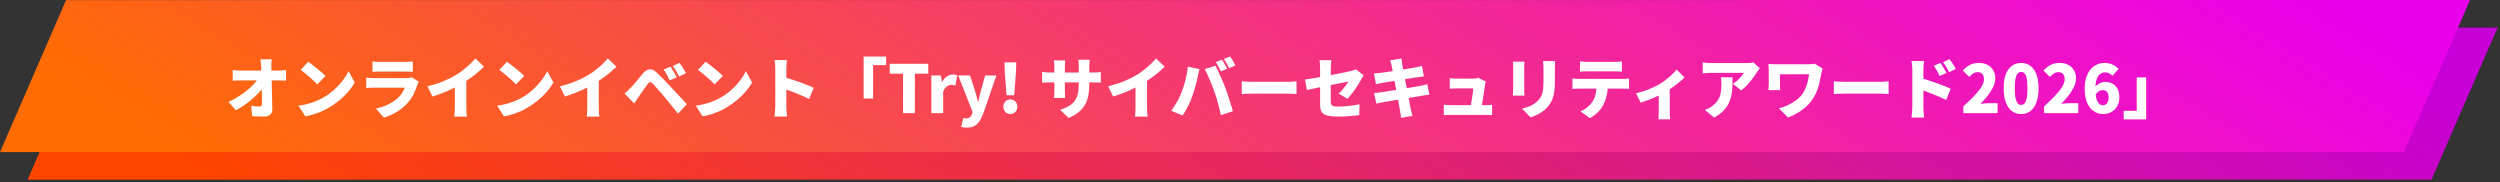 <svg width="906" height="66" viewBox="0 0 906 66" fill="none" xmlns="http://www.w3.org/2000/svg">
<rect x="0" y="0" width="906" height="66" fill="#333333" stroke="none"/>
<path d="M33.948 10.04L905.142 10L881.194 65.081L10 65.121L33.948 10.04Z" fill="url(#paint0_linear_5_573)"/>
<path d="M23.948 0.04L895.142 0L871.194 55.081L0 55.121L23.948 0.04Z" fill="url(#paint1_linear_5_573)"/>
<path d="M98.491 21.512C98.427 21.912 98.379 22.36 98.347 22.856C98.331 23.336 98.331 23.784 98.347 24.2C98.363 24.984 98.379 25.792 98.395 26.624C98.411 27.44 98.427 28.28 98.443 29.144C98.475 30.008 98.499 30.88 98.515 31.76C98.547 32.624 98.571 33.496 98.587 34.376C98.603 35.24 98.619 36.104 98.635 36.968C98.651 37.832 98.667 38.688 98.683 39.536C98.699 40.384 98.459 41.048 97.963 41.528C97.483 42.008 96.731 42.248 95.707 42.248C94.923 42.248 94.187 42.232 93.499 42.2C92.811 42.184 92.099 42.152 91.363 42.104L91.027 38.336C91.555 38.416 92.107 38.48 92.683 38.528C93.259 38.576 93.739 38.6 94.123 38.6C94.395 38.6 94.595 38.52 94.723 38.36C94.851 38.2 94.915 37.944 94.915 37.592C94.915 37.048 94.915 36.456 94.915 35.816C94.915 35.16 94.907 34.464 94.891 33.728C94.891 32.992 94.883 32.232 94.867 31.448C94.867 30.664 94.851 29.864 94.819 29.048C94.803 28.232 94.779 27.416 94.747 26.6C94.731 25.784 94.699 24.984 94.651 24.2C94.619 23.64 94.579 23.144 94.531 22.712C94.499 22.264 94.451 21.864 94.387 21.512H98.491ZM84.331 25.4C84.667 25.448 85.123 25.496 85.699 25.544C86.291 25.576 86.803 25.592 87.235 25.592C87.507 25.592 87.931 25.592 88.507 25.592C89.099 25.592 89.787 25.592 90.571 25.592C91.355 25.592 92.179 25.592 93.043 25.592C93.923 25.592 94.787 25.592 95.635 25.592C96.499 25.592 97.299 25.592 98.035 25.592C98.771 25.592 99.395 25.592 99.907 25.592C100.419 25.592 100.755 25.592 100.915 25.592C101.347 25.592 101.835 25.568 102.379 25.52C102.923 25.472 103.347 25.424 103.651 25.376V29.192C103.219 29.176 102.771 29.168 102.307 29.168C101.859 29.152 101.467 29.144 101.131 29.144C101.003 29.144 100.683 29.144 100.171 29.144C99.659 29.144 99.019 29.144 98.251 29.144C97.499 29.144 96.675 29.144 95.779 29.144C94.899 29.144 94.003 29.144 93.091 29.144C92.195 29.144 91.347 29.144 90.547 29.144C89.747 29.144 89.059 29.144 88.483 29.144C87.923 29.144 87.539 29.144 87.331 29.144C86.883 29.144 86.379 29.152 85.819 29.168C85.275 29.184 84.779 29.208 84.331 29.24V25.4ZM82.819 36.944C84.067 36.368 85.243 35.728 86.347 35.024C87.467 34.32 88.491 33.592 89.419 32.84C90.347 32.088 91.163 31.336 91.867 30.584C92.571 29.816 93.139 29.088 93.571 28.4L95.467 28.424L95.491 31.52C94.995 32.256 94.371 33.016 93.619 33.8C92.883 34.568 92.067 35.328 91.171 36.08C90.291 36.832 89.363 37.544 88.387 38.216C87.411 38.872 86.443 39.456 85.483 39.968L82.819 36.944ZM111.715 22.376C112.131 22.664 112.619 23.024 113.179 23.456C113.739 23.872 114.315 24.328 114.907 24.824C115.515 25.304 116.083 25.784 116.611 26.264C117.155 26.728 117.603 27.152 117.955 27.536L114.979 30.584C114.659 30.232 114.251 29.824 113.755 29.36C113.259 28.88 112.723 28.392 112.147 27.896C111.571 27.384 111.003 26.904 110.443 26.456C109.883 26.008 109.387 25.632 108.955 25.328L111.715 22.376ZM108.163 38.312C109.347 38.152 110.467 37.928 111.523 37.64C112.595 37.352 113.603 37.016 114.547 36.632C115.491 36.248 116.355 35.832 117.139 35.384C118.579 34.552 119.891 33.608 121.075 32.552C122.259 31.48 123.291 30.368 124.171 29.216C125.067 28.048 125.779 26.904 126.307 25.784L128.563 29.888C127.923 31.024 127.131 32.144 126.187 33.248C125.243 34.336 124.179 35.368 122.995 36.344C121.827 37.32 120.571 38.2 119.227 38.984C118.411 39.464 117.531 39.92 116.587 40.352C115.643 40.768 114.667 41.128 113.659 41.432C112.651 41.752 111.643 41.992 110.635 42.152L108.163 38.312ZM134.995 22.28C135.331 22.328 135.755 22.368 136.267 22.4C136.795 22.416 137.267 22.424 137.683 22.424C138.003 22.424 138.475 22.424 139.099 22.424C139.739 22.424 140.435 22.424 141.187 22.424C141.955 22.424 142.715 22.424 143.467 22.424C144.219 22.424 144.891 22.424 145.483 22.424C146.075 22.424 146.507 22.424 146.779 22.424C147.163 22.424 147.643 22.416 148.219 22.4C148.795 22.368 149.259 22.328 149.611 22.28V26.024C149.275 25.992 148.827 25.968 148.267 25.952C147.707 25.936 147.195 25.928 146.731 25.928C146.475 25.928 146.043 25.928 145.435 25.928C144.843 25.928 144.163 25.928 143.395 25.928C142.643 25.928 141.883 25.928 141.115 25.928C140.363 25.928 139.675 25.928 139.051 25.928C138.443 25.928 137.987 25.928 137.683 25.928C137.283 25.928 136.827 25.936 136.315 25.952C135.803 25.968 135.363 25.992 134.995 26.024V22.28ZM151.795 29.624C151.699 29.8 151.595 30 151.483 30.224C151.387 30.448 151.315 30.632 151.267 30.776C150.867 31.928 150.395 33.064 149.851 34.184C149.307 35.288 148.587 36.336 147.691 37.328C146.507 38.656 145.163 39.76 143.659 40.64C142.171 41.52 140.659 42.184 139.123 42.632L136.219 39.344C138.091 38.944 139.715 38.376 141.091 37.64C142.483 36.904 143.611 36.104 144.475 35.24C145.067 34.648 145.531 34.056 145.867 33.464C146.219 32.872 146.499 32.304 146.707 31.76C146.531 31.76 146.243 31.76 145.843 31.76C145.459 31.76 144.995 31.76 144.451 31.76C143.907 31.76 143.323 31.76 142.699 31.76C142.075 31.76 141.427 31.76 140.755 31.76C140.099 31.76 139.459 31.76 138.835 31.76C138.227 31.76 137.659 31.76 137.131 31.76C136.603 31.76 136.155 31.76 135.787 31.76C135.483 31.76 135.035 31.768 134.443 31.784C133.851 31.8 133.283 31.832 132.739 31.88V28.136C133.299 28.184 133.843 28.224 134.371 28.256C134.915 28.288 135.387 28.304 135.787 28.304C136.059 28.304 136.435 28.304 136.915 28.304C137.395 28.304 137.939 28.304 138.547 28.304C139.155 28.304 139.795 28.304 140.467 28.304C141.155 28.304 141.835 28.304 142.507 28.304C143.195 28.304 143.843 28.304 144.451 28.304C145.075 28.304 145.619 28.304 146.083 28.304C146.563 28.304 146.939 28.304 147.211 28.304C147.675 28.304 148.075 28.28 148.411 28.232C148.763 28.168 149.035 28.096 149.227 28.016L151.795 29.624ZM154.915 31.304C157.107 30.744 159.067 30.104 160.795 29.384C162.523 28.664 164.059 27.896 165.403 27.08C166.219 26.584 167.059 25.992 167.923 25.304C168.787 24.616 169.603 23.912 170.371 23.192C171.139 22.456 171.771 21.784 172.267 21.176L175.411 24.176C174.659 24.912 173.819 25.664 172.891 26.432C171.979 27.184 171.027 27.904 170.035 28.592C169.059 29.28 168.099 29.904 167.155 30.464C166.227 30.992 165.195 31.536 164.059 32.096C162.923 32.656 161.723 33.184 160.459 33.68C159.211 34.176 157.963 34.608 156.715 34.976L154.915 31.304ZM164.827 28.952L169.003 28.04V38.768C169.003 39.152 169.011 39.576 169.027 40.04C169.043 40.488 169.067 40.912 169.099 41.312C169.131 41.712 169.179 42.024 169.243 42.248H164.635C164.667 42.024 164.699 41.712 164.731 41.312C164.763 40.912 164.787 40.488 164.803 40.04C164.819 39.576 164.827 39.152 164.827 38.768V28.952ZM183.715 22.376C184.131 22.664 184.619 23.024 185.179 23.456C185.739 23.872 186.315 24.328 186.907 24.824C187.515 25.304 188.083 25.784 188.611 26.264C189.155 26.728 189.603 27.152 189.955 27.536L186.979 30.584C186.659 30.232 186.251 29.824 185.755 29.36C185.259 28.88 184.723 28.392 184.147 27.896C183.571 27.384 183.003 26.904 182.443 26.456C181.883 26.008 181.387 25.632 180.955 25.328L183.715 22.376ZM180.163 38.312C181.347 38.152 182.467 37.928 183.523 37.64C184.595 37.352 185.603 37.016 186.547 36.632C187.491 36.248 188.355 35.832 189.139 35.384C190.579 34.552 191.891 33.608 193.075 32.552C194.259 31.48 195.291 30.368 196.171 29.216C197.067 28.048 197.779 26.904 198.307 25.784L200.563 29.888C199.923 31.024 199.131 32.144 198.187 33.248C197.243 34.336 196.179 35.368 194.995 36.344C193.827 37.32 192.571 38.2 191.227 38.984C190.411 39.464 189.531 39.92 188.587 40.352C187.643 40.768 186.667 41.128 185.659 41.432C184.651 41.752 183.643 41.992 182.635 42.152L180.163 38.312ZM202.915 31.304C205.107 30.744 207.067 30.104 208.795 29.384C210.523 28.664 212.059 27.896 213.403 27.08C214.219 26.584 215.059 25.992 215.923 25.304C216.787 24.616 217.603 23.912 218.371 23.192C219.139 22.456 219.771 21.784 220.267 21.176L223.411 24.176C222.659 24.912 221.819 25.664 220.891 26.432C219.979 27.184 219.027 27.904 218.035 28.592C217.059 29.28 216.099 29.904 215.155 30.464C214.227 30.992 213.195 31.536 212.059 32.096C210.923 32.656 209.723 33.184 208.459 33.68C207.211 34.176 205.963 34.608 204.715 34.976L202.915 31.304ZM212.827 28.952L217.003 28.04V38.768C217.003 39.152 217.011 39.576 217.027 40.04C217.043 40.488 217.067 40.912 217.099 41.312C217.131 41.712 217.179 42.024 217.243 42.248H212.635C212.667 42.024 212.699 41.712 212.731 41.312C212.763 40.912 212.787 40.488 212.803 40.04C212.819 39.576 212.827 39.152 212.827 38.768V28.952ZM242.995 24.152C243.235 24.504 243.491 24.912 243.763 25.376C244.051 25.84 244.323 26.304 244.579 26.768C244.851 27.232 245.075 27.648 245.251 28.016L242.683 29.12C242.427 28.56 242.187 28.072 241.963 27.656C241.755 27.224 241.539 26.816 241.315 26.432C241.091 26.032 240.819 25.616 240.499 25.184L242.995 24.152ZM246.283 22.784C246.539 23.12 246.811 23.52 247.099 23.984C247.387 24.432 247.667 24.88 247.939 25.328C248.211 25.776 248.435 26.176 248.611 26.528L246.115 27.728C245.843 27.168 245.587 26.688 245.347 26.288C245.123 25.872 244.891 25.48 244.651 25.112C244.411 24.728 244.131 24.328 243.811 23.912L246.283 22.784ZM226.339 33.872C226.723 33.552 227.075 33.248 227.395 32.96C227.715 32.656 228.075 32.304 228.475 31.904C228.747 31.632 229.051 31.304 229.387 30.92C229.723 30.536 230.091 30.112 230.491 29.648C230.891 29.168 231.299 28.672 231.715 28.16C232.147 27.632 232.579 27.112 233.011 26.6C233.763 25.704 234.547 25.216 235.363 25.136C236.195 25.04 237.107 25.464 238.099 26.408C238.675 26.936 239.243 27.488 239.803 28.064C240.363 28.624 240.907 29.184 241.435 29.744C241.979 30.304 242.491 30.848 242.971 31.376C243.515 31.952 244.131 32.608 244.819 33.344C245.507 34.08 246.211 34.832 246.931 35.6C247.651 36.368 248.315 37.08 248.923 37.736L245.707 41.192C245.195 40.536 244.643 39.848 244.051 39.128C243.475 38.392 242.907 37.68 242.347 36.992C241.787 36.288 241.283 35.672 240.835 35.144C240.483 34.712 240.099 34.264 239.683 33.8C239.267 33.32 238.859 32.856 238.459 32.408C238.059 31.944 237.691 31.536 237.355 31.184C237.019 30.816 236.755 30.528 236.563 30.32C236.211 29.968 235.891 29.8 235.603 29.816C235.331 29.832 235.043 30.04 234.739 30.44C234.531 30.712 234.283 31.048 233.995 31.448C233.723 31.832 233.435 32.24 233.131 32.672C232.827 33.104 232.531 33.528 232.243 33.944C231.955 34.36 231.699 34.728 231.475 35.048C231.187 35.464 230.899 35.888 230.611 36.32C230.323 36.752 230.067 37.144 229.843 37.496L226.339 33.872ZM255.715 22.376C256.131 22.664 256.619 23.024 257.179 23.456C257.739 23.872 258.315 24.328 258.907 24.824C259.515 25.304 260.083 25.784 260.611 26.264C261.155 26.728 261.603 27.152 261.955 27.536L258.979 30.584C258.659 30.232 258.251 29.824 257.755 29.36C257.259 28.88 256.723 28.392 256.147 27.896C255.571 27.384 255.003 26.904 254.443 26.456C253.883 26.008 253.387 25.632 252.955 25.328L255.715 22.376ZM252.163 38.312C253.347 38.152 254.467 37.928 255.523 37.64C256.595 37.352 257.603 37.016 258.547 36.632C259.491 36.248 260.355 35.832 261.139 35.384C262.579 34.552 263.891 33.608 265.075 32.552C266.259 31.48 267.291 30.368 268.171 29.216C269.067 28.048 269.779 26.904 270.307 25.784L272.563 29.888C271.923 31.024 271.131 32.144 270.187 33.248C269.243 34.336 268.179 35.368 266.995 36.344C265.827 37.32 264.571 38.2 263.227 38.984C262.411 39.464 261.531 39.92 260.587 40.352C259.643 40.768 258.667 41.128 257.659 41.432C256.651 41.752 255.643 41.992 254.635 42.152L252.163 38.312ZM280.963 38.6C280.963 38.248 280.963 37.72 280.963 37.016C280.963 36.296 280.963 35.48 280.963 34.568C280.963 33.656 280.963 32.712 280.963 31.736C280.963 30.744 280.963 29.792 280.963 28.88C280.963 27.968 280.963 27.16 280.963 26.456C280.963 25.752 280.963 25.232 280.963 24.896C280.963 24.416 280.939 23.888 280.891 23.312C280.843 22.736 280.771 22.224 280.675 21.776H285.211C285.163 22.224 285.107 22.712 285.043 23.24C284.995 23.768 284.971 24.32 284.971 24.896C284.971 25.232 284.971 25.752 284.971 26.456C284.971 27.16 284.971 27.968 284.971 28.88C284.971 29.792 284.971 30.736 284.971 31.712C284.971 32.688 284.971 33.64 284.971 34.568C284.971 35.48 284.971 36.296 284.971 37.016C284.971 37.72 284.971 38.248 284.971 38.6C284.971 38.808 284.979 39.136 284.995 39.584C285.027 40.016 285.067 40.472 285.115 40.952C285.163 41.432 285.203 41.856 285.235 42.224H280.675C280.755 41.712 280.819 41.104 280.867 40.4C280.931 39.696 280.963 39.096 280.963 38.6ZM284.107 27.944C284.907 28.152 285.811 28.424 286.819 28.76C287.827 29.08 288.843 29.424 289.867 29.792C290.891 30.16 291.843 30.52 292.723 30.872C293.619 31.224 294.339 31.536 294.883 31.808L293.227 35.864C292.555 35.512 291.819 35.168 291.019 34.832C290.235 34.48 289.435 34.144 288.619 33.824C287.819 33.488 287.027 33.184 286.243 32.912C285.475 32.624 284.763 32.368 284.107 32.144V27.944ZM312.979 20.48H321.139V23.6H316.411V35.72H312.979V20.48ZM327.259 41V26.696H322.435V23.12H336.403V26.696H331.555V41H327.259ZM337.53 41V27.344H341.01L341.322 29.72H341.394C341.906 28.808 342.506 28.128 343.194 27.68C343.898 27.232 344.594 27.008 345.282 27.008C345.698 27.008 346.026 27.04 346.266 27.104C346.522 27.152 346.746 27.216 346.938 27.296L346.242 30.968C345.986 30.904 345.746 30.856 345.522 30.824C345.298 30.776 345.034 30.752 344.73 30.752C344.234 30.752 343.706 30.936 343.146 31.304C342.602 31.672 342.154 32.304 341.802 33.2V41H337.53ZM350.343 46.256C349.895 46.256 349.519 46.232 349.215 46.184C348.911 46.136 348.615 46.072 348.327 45.992L349.095 42.752C349.223 42.768 349.367 42.8 349.527 42.848C349.687 42.896 349.847 42.92 350.007 42.92C350.663 42.92 351.167 42.768 351.519 42.464C351.871 42.16 352.127 41.768 352.287 41.288L352.479 40.592L347.247 27.344H351.543L353.367 33.008C353.575 33.632 353.759 34.264 353.919 34.904C354.079 35.544 354.247 36.2 354.423 36.872H354.543C354.671 36.216 354.807 35.568 354.951 34.928C355.111 34.288 355.271 33.648 355.431 33.008L357.015 27.344H361.095L356.391 41.024C355.959 42.192 355.479 43.16 354.951 43.928C354.423 44.712 353.791 45.296 353.055 45.68C352.335 46.064 351.431 46.256 350.343 46.256ZM364.78 34.52L364.156 26.408L364.012 22.592H368.308L368.164 26.408L367.54 34.52H364.78ZM366.148 41.336C365.412 41.336 364.804 41.08 364.324 40.568C363.86 40.04 363.628 39.408 363.628 38.672C363.628 37.92 363.86 37.296 364.324 36.8C364.804 36.288 365.412 36.032 366.148 36.032C366.9 36.032 367.508 36.288 367.972 36.8C368.452 37.296 368.692 37.92 368.692 38.672C368.692 39.408 368.452 40.04 367.972 40.568C367.508 41.08 366.9 41.336 366.148 41.336ZM394.755 30.632C394.755 32.056 394.643 33.368 394.419 34.568C394.195 35.752 393.811 36.848 393.267 37.856C392.723 38.848 391.963 39.752 390.987 40.568C390.027 41.368 388.803 42.096 387.315 42.752L384.195 39.824C385.395 39.424 386.419 38.984 387.267 38.504C388.131 38.008 388.827 37.416 389.355 36.728C389.899 36.024 390.299 35.192 390.555 34.232C390.811 33.256 390.939 32.088 390.939 30.728V24.032C390.939 23.536 390.923 23.096 390.891 22.712C390.875 22.312 390.843 21.96 390.795 21.656H394.923C394.891 21.96 394.851 22.312 394.803 22.712C394.771 23.096 394.755 23.536 394.755 24.032V30.632ZM386.067 21.896C386.035 22.184 385.995 22.536 385.947 22.952C385.915 23.352 385.899 23.808 385.899 24.32V32.768C385.899 33.152 385.907 33.52 385.923 33.872C385.939 34.208 385.955 34.512 385.971 34.784C385.987 35.04 386.003 35.272 386.019 35.48H381.963C381.995 35.272 382.019 35.04 382.035 34.784C382.051 34.512 382.067 34.208 382.083 33.872C382.099 33.52 382.107 33.152 382.107 32.768V24.296C382.107 23.896 382.091 23.504 382.059 23.12C382.027 22.72 381.987 22.312 381.939 21.896H386.067ZM377.667 26.024C377.859 26.056 378.083 26.096 378.339 26.144C378.595 26.176 378.891 26.208 379.227 26.24C379.563 26.272 379.947 26.288 380.379 26.288H396.027C396.731 26.288 397.283 26.272 397.683 26.24C398.099 26.208 398.515 26.16 398.931 26.096V29.936C398.595 29.904 398.203 29.888 397.755 29.888C397.307 29.872 396.739 29.864 396.051 29.864H380.379C379.947 29.864 379.571 29.872 379.251 29.888C378.931 29.888 378.643 29.896 378.387 29.912C378.147 29.928 377.907 29.944 377.667 29.96V26.024ZM401.595 31.304C403.787 30.744 405.747 30.104 407.475 29.384C409.203 28.664 410.739 27.896 412.083 27.08C412.899 26.584 413.739 25.992 414.603 25.304C415.467 24.616 416.283 23.912 417.051 23.192C417.819 22.456 418.451 21.784 418.947 21.176L422.091 24.176C421.339 24.912 420.499 25.664 419.571 26.432C418.659 27.184 417.707 27.904 416.715 28.592C415.739 29.28 414.779 29.904 413.835 30.464C412.907 30.992 411.875 31.536 410.739 32.096C409.603 32.656 408.403 33.184 407.139 33.68C405.891 34.176 404.643 34.608 403.395 34.976L401.595 31.304ZM411.507 28.952L415.683 28.04V38.768C415.683 39.152 415.691 39.576 415.707 40.04C415.723 40.488 415.747 40.912 415.779 41.312C415.811 41.712 415.859 42.024 415.923 42.248H411.315C411.347 42.024 411.379 41.712 411.411 41.312C411.443 40.912 411.467 40.488 411.483 40.04C411.499 39.576 411.507 39.152 411.507 38.768V28.952ZM442.862 21.608C443.07 21.896 443.286 22.248 443.51 22.664C443.75 23.064 443.974 23.464 444.182 23.864C444.406 24.264 444.59 24.608 444.734 24.896L442.454 25.856C442.198 25.36 441.902 24.8 441.566 24.176C441.246 23.536 440.926 22.984 440.606 22.52L442.862 21.608ZM445.814 20.456C446.022 20.76 446.246 21.12 446.486 21.536C446.726 21.936 446.958 22.336 447.182 22.736C447.406 23.12 447.582 23.448 447.71 23.72L445.454 24.68C445.214 24.184 444.918 23.624 444.566 23C444.214 22.36 443.878 21.816 443.558 21.368L445.814 20.456ZM428.222 33.392C428.494 32.688 428.75 31.968 428.99 31.232C429.23 30.48 429.446 29.712 429.638 28.928C429.83 28.144 429.998 27.352 430.142 26.552C430.286 25.752 430.39 24.952 430.454 24.152L434.702 25.04C434.638 25.296 434.558 25.608 434.462 25.976C434.366 26.328 434.278 26.672 434.198 27.008C434.134 27.344 434.086 27.608 434.054 27.8C433.974 28.248 433.862 28.768 433.718 29.36C433.574 29.952 433.406 30.568 433.214 31.208C433.038 31.848 432.854 32.488 432.662 33.128C432.47 33.752 432.278 34.328 432.086 34.856C431.814 35.656 431.478 36.488 431.078 37.352C430.678 38.216 430.254 39.04 429.806 39.824C429.374 40.608 428.958 41.288 428.558 41.864L424.454 40.136C425.206 39.16 425.918 38.064 426.59 36.848C427.262 35.632 427.806 34.48 428.222 33.392ZM440.078 33.128C439.854 32.488 439.59 31.8 439.286 31.064C438.998 30.328 438.694 29.592 438.374 28.856C438.054 28.104 437.742 27.4 437.438 26.744C437.134 26.088 436.854 25.528 436.598 25.064L440.486 23.816C440.742 24.296 441.03 24.88 441.35 25.568C441.686 26.24 442.014 26.96 442.334 27.728C442.67 28.48 442.99 29.216 443.294 29.936C443.598 30.656 443.854 31.288 444.062 31.832C444.254 32.344 444.47 32.96 444.71 33.68C444.966 34.384 445.222 35.128 445.478 35.912C445.734 36.696 445.974 37.472 446.198 38.24C446.438 38.992 446.638 39.68 446.798 40.304L442.454 41.72C442.23 40.696 441.99 39.696 441.734 38.72C441.494 37.728 441.238 36.768 440.966 35.84C440.694 34.896 440.398 33.992 440.078 33.128ZM450.014 29.48C450.334 29.496 450.742 29.52 451.238 29.552C451.75 29.584 452.27 29.608 452.798 29.624C453.326 29.64 453.782 29.648 454.166 29.648C454.662 29.648 455.214 29.648 455.822 29.648C456.446 29.648 457.102 29.648 457.79 29.648C458.478 29.648 459.174 29.648 459.878 29.648C460.598 29.648 461.302 29.648 461.99 29.648C462.678 29.648 463.334 29.648 463.958 29.648C464.582 29.648 465.142 29.648 465.638 29.648C466.15 29.648 466.574 29.648 466.91 29.648C467.454 29.648 467.99 29.624 468.518 29.576C469.062 29.528 469.51 29.496 469.862 29.48V34.064C469.558 34.048 469.11 34.024 468.518 33.992C467.942 33.944 467.406 33.92 466.91 33.92C466.574 33.92 466.15 33.92 465.638 33.92C465.126 33.92 464.558 33.92 463.934 33.92C463.31 33.92 462.654 33.92 461.966 33.92C461.278 33.92 460.574 33.92 459.854 33.92C459.15 33.92 458.454 33.92 457.766 33.92C457.078 33.92 456.422 33.92 455.798 33.92C455.19 33.92 454.646 33.92 454.166 33.92C453.478 33.92 452.734 33.936 451.934 33.968C451.15 34 450.51 34.032 450.014 34.064V29.48ZM478.406 37.736C478.406 37.432 478.406 36.976 478.406 36.368C478.406 35.76 478.406 35.064 478.406 34.28C478.406 33.496 478.406 32.672 478.406 31.808C478.406 30.928 478.406 30.064 478.406 29.216C478.406 28.352 478.406 27.544 478.406 26.792C478.406 26.04 478.406 25.408 478.406 24.896C478.406 24.608 478.398 24.272 478.382 23.888C478.366 23.504 478.342 23.128 478.31 22.76C478.278 22.376 478.238 22.064 478.19 21.824H482.51C482.446 22.192 482.39 22.688 482.342 23.312C482.294 23.92 482.27 24.448 482.27 24.896C482.27 25.408 482.27 25.992 482.27 26.648C482.27 27.288 482.27 27.976 482.27 28.712C482.27 29.432 482.27 30.168 482.27 30.92C482.27 31.656 482.27 32.376 482.27 33.08C482.27 33.784 482.27 34.448 482.27 35.072C482.27 35.68 482.27 36.224 482.27 36.704C482.27 37.168 482.326 37.544 482.438 37.832C482.566 38.12 482.83 38.328 483.23 38.456C483.63 38.568 484.246 38.624 485.078 38.624C485.878 38.624 486.71 38.592 487.574 38.528C488.454 38.448 489.334 38.344 490.214 38.216C491.094 38.088 491.926 37.944 492.71 37.784L492.59 41.72C491.966 41.8 491.222 41.88 490.358 41.96C489.51 42.056 488.63 42.128 487.718 42.176C486.822 42.224 485.982 42.248 485.198 42.248C483.694 42.248 482.486 42.16 481.574 41.984C480.678 41.808 479.998 41.536 479.534 41.168C479.086 40.8 478.782 40.336 478.622 39.776C478.478 39.2 478.406 38.52 478.406 37.736ZM494.174 27.296C494.062 27.488 493.918 27.728 493.742 28.016C493.566 28.288 493.414 28.544 493.286 28.784C493.03 29.28 492.702 29.856 492.302 30.512C491.902 31.152 491.47 31.808 491.006 32.48C490.542 33.136 490.07 33.76 489.59 34.352C489.126 34.928 488.694 35.408 488.294 35.792L485.102 33.92C485.598 33.488 486.078 33.008 486.542 32.48C487.006 31.936 487.422 31.408 487.79 30.896C488.174 30.368 488.47 29.912 488.678 29.528C488.406 29.576 487.99 29.664 487.43 29.792C486.87 29.904 486.206 30.04 485.438 30.2C484.67 30.344 483.838 30.504 482.942 30.68C482.062 30.856 481.166 31.04 480.254 31.232C479.358 31.408 478.486 31.584 477.638 31.76C476.806 31.92 476.038 32.08 475.334 32.24C474.646 32.384 474.078 32.504 473.63 32.6L472.934 28.808C473.414 28.744 474.022 28.656 474.758 28.544C475.51 28.432 476.334 28.296 477.23 28.136C478.142 27.976 479.086 27.808 480.062 27.632C481.054 27.44 482.03 27.256 482.99 27.08C483.95 26.888 484.854 26.712 485.702 26.552C486.55 26.376 487.294 26.224 487.934 26.096C488.59 25.952 489.086 25.84 489.422 25.76C489.806 25.664 490.158 25.568 490.478 25.472C490.814 25.376 491.11 25.256 491.366 25.112L494.174 27.296ZM504.326 23.768C504.246 23.4 504.158 23.064 504.062 22.76C503.982 22.456 503.894 22.152 503.798 21.848L507.902 21.2C507.934 21.44 507.966 21.752 507.998 22.136C508.046 22.52 508.102 22.864 508.166 23.168C508.214 23.44 508.286 23.888 508.382 24.512C508.494 25.12 508.63 25.856 508.79 26.72C508.95 27.568 509.126 28.488 509.318 29.48C509.51 30.456 509.702 31.448 509.894 32.456C510.086 33.464 510.27 34.432 510.446 35.36C510.622 36.272 510.782 37.096 510.926 37.832C511.07 38.552 511.182 39.12 511.262 39.536C511.342 39.888 511.438 40.28 511.55 40.712C511.662 41.144 511.774 41.568 511.886 41.984L507.71 42.704C507.646 42.24 507.598 41.792 507.566 41.36C507.534 40.928 507.478 40.536 507.398 40.184C507.334 39.816 507.238 39.288 507.11 38.6C506.998 37.912 506.854 37.12 506.678 36.224C506.518 35.328 506.342 34.384 506.15 33.392C505.958 32.4 505.766 31.408 505.574 30.416C505.398 29.408 505.222 28.464 505.046 27.584C504.886 26.704 504.742 25.936 504.614 25.28C504.486 24.608 504.39 24.104 504.326 23.768ZM497.894 26.6C498.31 26.568 498.71 26.544 499.094 26.528C499.494 26.496 499.878 26.456 500.246 26.408C500.582 26.36 501.07 26.296 501.71 26.216C502.35 26.12 503.078 26.016 503.894 25.904C504.726 25.776 505.582 25.648 506.462 25.52C507.358 25.376 508.222 25.24 509.054 25.112C509.886 24.968 510.622 24.84 511.262 24.728C511.918 24.616 512.422 24.528 512.774 24.464C513.174 24.384 513.614 24.296 514.094 24.2C514.574 24.088 514.982 23.984 515.318 23.888L516.014 27.68C515.71 27.696 515.31 27.744 514.814 27.824C514.334 27.888 513.902 27.944 513.518 27.992C513.086 28.056 512.518 28.144 511.814 28.256C511.11 28.368 510.334 28.496 509.486 28.64C508.638 28.768 507.774 28.904 506.894 29.048C506.014 29.192 505.174 29.328 504.374 29.456C503.59 29.584 502.902 29.696 502.31 29.792C501.718 29.888 501.286 29.96 501.014 30.008C500.614 30.088 500.23 30.168 499.862 30.248C499.51 30.328 499.11 30.432 498.662 30.56L497.894 26.6ZM497.966 33.704C498.302 33.688 498.734 33.656 499.262 33.608C499.79 33.544 500.254 33.48 500.654 33.416C501.086 33.352 501.662 33.264 502.382 33.152C503.102 33.04 503.91 32.912 504.806 32.768C505.702 32.624 506.622 32.48 507.566 32.336C508.526 32.176 509.454 32.024 510.35 31.88C511.246 31.72 512.062 31.576 512.798 31.448C513.55 31.32 514.15 31.216 514.598 31.136C515.062 31.04 515.526 30.936 515.99 30.824C516.47 30.712 516.886 30.608 517.238 30.512L518.006 34.328C517.654 34.344 517.222 34.392 516.71 34.472C516.214 34.552 515.734 34.632 515.27 34.712C514.774 34.792 514.142 34.896 513.374 35.024C512.622 35.136 511.79 35.272 510.878 35.432C509.966 35.576 509.03 35.728 508.07 35.888C507.126 36.032 506.214 36.184 505.334 36.344C504.454 36.488 503.662 36.624 502.958 36.752C502.27 36.864 501.726 36.96 501.326 37.04C500.782 37.136 500.286 37.224 499.838 37.304C499.406 37.384 499.054 37.464 498.782 37.544L497.966 33.704ZM538.454 29.552C538.39 29.728 538.334 29.928 538.286 30.152C538.254 30.376 538.222 30.56 538.19 30.704C538.142 31.024 538.07 31.472 537.974 32.048C537.894 32.608 537.798 33.24 537.686 33.944C537.59 34.632 537.486 35.328 537.374 36.032C537.262 36.72 537.158 37.36 537.062 37.952C536.982 38.528 536.91 38.992 536.846 39.344H532.838C532.902 38.992 532.974 38.568 533.054 38.072C533.134 37.576 533.222 37.048 533.318 36.488C533.414 35.928 533.502 35.368 533.582 34.808C533.662 34.248 533.734 33.728 533.798 33.248C533.862 32.752 533.902 32.344 533.918 32.024C533.726 32.024 533.43 32.024 533.03 32.024C532.63 32.024 532.174 32.024 531.662 32.024C531.15 32.024 530.646 32.024 530.15 32.024C529.654 32.024 529.214 32.024 528.83 32.024C528.462 32.024 528.206 32.024 528.062 32.024C527.662 32.024 527.206 32.04 526.694 32.072C526.198 32.088 525.766 32.112 525.398 32.144V28.328C525.622 28.36 525.894 28.392 526.214 28.424C526.55 28.44 526.886 28.456 527.222 28.472C527.558 28.488 527.83 28.496 528.038 28.496C528.31 28.496 528.638 28.496 529.022 28.496C529.422 28.496 529.838 28.496 530.27 28.496C530.702 28.496 531.126 28.496 531.542 28.496C531.974 28.496 532.366 28.496 532.718 28.496C533.07 28.496 533.35 28.496 533.558 28.496C533.75 28.496 533.982 28.488 534.254 28.472C534.542 28.44 534.822 28.4 535.094 28.352C535.366 28.304 535.558 28.248 535.67 28.184L538.454 29.552ZM523.238 37.952C523.574 37.984 523.974 38.016 524.438 38.048C524.902 38.08 525.358 38.096 525.806 38.096C526.062 38.096 526.51 38.096 527.15 38.096C527.806 38.096 528.566 38.096 529.43 38.096C530.294 38.096 531.19 38.096 532.118 38.096C533.046 38.096 533.934 38.096 534.782 38.096C535.63 38.096 536.35 38.096 536.942 38.096C537.55 38.096 537.942 38.096 538.118 38.096C538.438 38.096 538.862 38.088 539.39 38.072C539.934 38.04 540.382 38.008 540.734 37.976V41.72C540.558 41.704 540.31 41.688 539.99 41.672C539.67 41.672 539.342 41.664 539.006 41.648C538.686 41.648 538.406 41.648 538.166 41.648C537.974 41.648 537.566 41.648 536.942 41.648C536.318 41.648 535.574 41.648 534.71 41.648C533.862 41.648 532.966 41.648 532.022 41.648C531.078 41.648 530.166 41.648 529.286 41.648C528.422 41.648 527.678 41.648 527.054 41.648C526.43 41.648 526.014 41.648 525.806 41.648C525.358 41.648 524.942 41.648 524.558 41.648C524.19 41.664 523.75 41.688 523.238 41.72V37.952ZM563.582 22.136C563.566 22.488 563.542 22.88 563.51 23.312C563.494 23.728 563.486 24.2 563.486 24.728C563.486 25.192 563.486 25.752 563.486 26.408C563.486 27.048 563.486 27.688 563.486 28.328C563.486 28.968 563.486 29.512 563.486 29.96C563.486 31.16 563.414 32.224 563.27 33.152C563.142 34.08 562.95 34.904 562.694 35.624C562.438 36.344 562.126 36.984 561.758 37.544C561.406 38.104 560.998 38.624 560.534 39.104C560.006 39.664 559.39 40.176 558.686 40.64C557.998 41.088 557.302 41.472 556.598 41.792C555.894 42.112 555.246 42.368 554.654 42.56L551.606 39.344C552.854 39.072 553.95 38.704 554.894 38.24C555.854 37.76 556.694 37.152 557.414 36.416C557.814 35.984 558.142 35.552 558.398 35.12C558.654 34.672 558.846 34.192 558.974 33.68C559.118 33.152 559.214 32.568 559.262 31.928C559.326 31.272 559.358 30.528 559.358 29.696C559.358 29.232 559.358 28.688 559.358 28.064C559.358 27.44 559.358 26.824 559.358 26.216C559.358 25.608 559.358 25.112 559.358 24.728C559.358 24.2 559.342 23.728 559.31 23.312C559.278 22.88 559.238 22.488 559.19 22.136H563.582ZM552.47 22.352C552.454 22.656 552.43 22.944 552.398 23.216C552.382 23.472 552.374 23.816 552.374 24.248C552.374 24.456 552.374 24.768 552.374 25.184C552.374 25.584 552.374 26.048 552.374 26.576C552.374 27.104 552.374 27.656 552.374 28.232C552.374 28.792 552.374 29.344 552.374 29.888C552.374 30.432 552.374 30.928 552.374 31.376C552.374 31.808 552.374 32.152 552.374 32.408C552.374 32.712 552.382 33.08 552.398 33.512C552.43 33.944 552.454 34.32 552.47 34.64H548.246C548.262 34.4 548.286 34.056 548.318 33.608C548.35 33.16 548.366 32.752 548.366 32.384C548.366 32.128 548.366 31.784 548.366 31.352C548.366 30.904 548.366 30.408 548.366 29.864C548.366 29.32 548.366 28.768 548.366 28.208C548.366 27.632 548.366 27.088 548.366 26.576C548.366 26.048 548.366 25.584 548.366 25.184C548.366 24.768 548.366 24.456 548.366 24.248C548.366 24.024 548.358 23.728 548.342 23.36C548.326 22.992 548.302 22.656 548.27 22.352H552.47ZM572.606 22.232C573.022 22.296 573.486 22.344 573.998 22.376C574.526 22.408 574.99 22.424 575.39 22.424C575.71 22.424 576.19 22.424 576.83 22.424C577.486 22.424 578.214 22.424 579.014 22.424C579.83 22.424 580.638 22.424 581.438 22.424C582.254 22.424 582.974 22.424 583.598 22.424C584.238 22.424 584.702 22.424 584.99 22.424C585.438 22.424 585.902 22.408 586.382 22.376C586.862 22.344 587.326 22.296 587.774 22.232V25.952C587.326 25.92 586.862 25.896 586.382 25.88C585.918 25.864 585.454 25.856 584.99 25.856C584.702 25.856 584.238 25.856 583.598 25.856C582.974 25.856 582.254 25.856 581.438 25.856C580.638 25.856 579.83 25.856 579.014 25.856C578.214 25.856 577.486 25.856 576.83 25.856C576.19 25.856 575.71 25.856 575.39 25.856C574.974 25.856 574.502 25.864 573.974 25.88C573.462 25.896 573.006 25.92 572.606 25.952V22.232ZM569.846 28.424C570.214 28.472 570.614 28.512 571.046 28.544C571.494 28.576 571.902 28.592 572.27 28.592C572.494 28.592 572.918 28.592 573.542 28.592C574.166 28.592 574.918 28.592 575.798 28.592C576.678 28.592 577.622 28.592 578.63 28.592C579.638 28.592 580.646 28.592 581.654 28.592C582.662 28.592 583.606 28.592 584.486 28.592C585.366 28.592 586.118 28.592 586.742 28.592C587.366 28.592 587.782 28.592 587.99 28.592C588.246 28.592 588.622 28.584 589.118 28.568C589.614 28.536 590.03 28.488 590.366 28.424V32.192C590.046 32.16 589.662 32.144 589.214 32.144C588.766 32.128 588.358 32.12 587.99 32.12C587.782 32.12 587.366 32.12 586.742 32.12C586.118 32.12 585.366 32.12 584.486 32.12C583.606 32.12 582.662 32.12 581.654 32.12C580.646 32.12 579.638 32.12 578.63 32.12C577.622 32.12 576.678 32.12 575.798 32.12C574.918 32.12 574.166 32.12 573.542 32.12C572.918 32.12 572.494 32.12 572.27 32.12C571.918 32.12 571.51 32.128 571.046 32.144C570.582 32.16 570.182 32.184 569.846 32.216V28.424ZM582.686 30.488C582.686 32.088 582.534 33.504 582.23 34.736C581.926 35.952 581.526 37.056 581.03 38.048C580.758 38.608 580.374 39.184 579.878 39.776C579.398 40.368 578.838 40.928 578.198 41.456C577.574 41.984 576.894 42.432 576.158 42.8L572.75 40.352C573.55 40.048 574.334 39.592 575.102 38.984C575.886 38.36 576.518 37.712 576.998 37.04C577.606 36.144 578.022 35.152 578.246 34.064C578.486 32.96 578.606 31.776 578.606 30.512L582.686 30.488ZM592.873 33.8C593.913 33.576 594.969 33.28 596.041 32.912C597.129 32.528 598.145 32.12 599.089 31.688C600.033 31.24 600.817 30.832 601.441 30.464C602.241 29.984 603.033 29.44 603.817 28.832C604.601 28.208 605.321 27.584 605.977 26.96C606.633 26.32 607.169 25.736 607.585 25.208L610.465 28.04C609.985 28.568 609.337 29.16 608.521 29.816C607.721 30.472 606.857 31.128 605.929 31.784C605.001 32.424 604.089 33.008 603.193 33.536C602.633 33.872 601.985 34.216 601.249 34.568C600.513 34.92 599.745 35.264 598.945 35.6C598.161 35.92 597.385 36.224 596.617 36.512C595.865 36.784 595.185 37.016 594.577 37.208L592.873 33.8ZM601.129 32.792L605.113 32.096V40.376C605.113 40.68 605.113 41.024 605.113 41.408C605.129 41.792 605.153 42.152 605.185 42.488C605.217 42.824 605.257 43.08 605.305 43.256H600.985C601.017 43.08 601.041 42.824 601.057 42.488C601.073 42.152 601.089 41.792 601.105 41.408C601.121 41.024 601.129 40.68 601.129 40.376V32.792ZM637.753 24.752C637.609 24.928 637.425 25.168 637.201 25.472C636.977 25.76 636.801 26 636.673 26.192C636.273 26.864 635.761 27.616 635.137 28.448C634.529 29.264 633.865 30.056 633.145 30.824C632.441 31.592 631.729 32.24 631.009 32.768L628.009 30.368C628.457 30.08 628.889 29.768 629.305 29.432C629.721 29.08 630.105 28.72 630.457 28.352C630.809 27.984 631.113 27.632 631.369 27.296C631.641 26.96 631.841 26.664 631.969 26.408C631.777 26.408 631.449 26.408 630.985 26.408C630.537 26.408 629.993 26.408 629.353 26.408C628.713 26.408 628.025 26.408 627.289 26.408C626.553 26.408 625.817 26.408 625.081 26.408C624.345 26.408 623.641 26.408 622.969 26.408C622.313 26.408 621.729 26.408 621.217 26.408C620.721 26.408 620.353 26.408 620.113 26.408C619.585 26.408 619.097 26.424 618.649 26.456C618.217 26.488 617.689 26.536 617.065 26.6V22.592C617.561 22.656 618.057 22.72 618.553 22.784C619.065 22.832 619.585 22.856 620.113 22.856C620.353 22.856 620.737 22.856 621.265 22.856C621.793 22.856 622.409 22.856 623.113 22.856C623.817 22.856 624.561 22.856 625.345 22.856C626.145 22.856 626.937 22.856 627.721 22.856C628.505 22.856 629.233 22.856 629.905 22.856C630.577 22.856 631.145 22.856 631.609 22.856C632.089 22.856 632.409 22.856 632.569 22.856C632.841 22.856 633.169 22.848 633.553 22.832C633.937 22.816 634.305 22.792 634.657 22.76C635.025 22.712 635.289 22.664 635.449 22.616L637.753 24.752ZM627.865 28.016C627.865 29.136 627.849 30.24 627.817 31.328C627.785 32.416 627.665 33.472 627.457 34.496C627.265 35.52 626.937 36.512 626.473 37.472C626.009 38.416 625.353 39.32 624.505 40.184C623.673 41.048 622.577 41.856 621.217 42.608L617.833 39.848C618.249 39.704 618.681 39.52 619.129 39.296C619.593 39.072 620.073 38.768 620.569 38.384C621.241 37.872 621.785 37.352 622.201 36.824C622.633 36.296 622.961 35.728 623.185 35.12C623.425 34.496 623.593 33.8 623.689 33.032C623.785 32.264 623.833 31.392 623.833 30.416C623.833 30 623.817 29.608 623.785 29.24C623.769 28.856 623.721 28.448 623.641 28.016H627.865ZM660.529 24.872C660.481 25.016 660.417 25.216 660.337 25.472C660.273 25.712 660.209 25.96 660.145 26.216C660.097 26.456 660.057 26.64 660.025 26.768C659.881 27.536 659.705 28.424 659.497 29.432C659.289 30.424 658.993 31.456 658.609 32.528C658.241 33.6 657.729 34.64 657.073 35.648C656.065 37.232 654.769 38.608 653.185 39.776C651.617 40.944 649.873 41.88 647.953 42.584L644.689 39.248C645.713 39.008 646.777 38.64 647.881 38.144C649.001 37.632 650.057 37 651.049 36.248C652.041 35.496 652.841 34.632 653.449 33.656C653.833 33.032 654.169 32.36 654.457 31.64C654.745 30.904 654.985 30.136 655.177 29.336C655.369 28.536 655.505 27.728 655.585 26.912C655.361 26.912 655.033 26.912 654.601 26.912C654.169 26.912 653.665 26.912 653.089 26.912C652.529 26.912 651.929 26.912 651.289 26.912C650.665 26.912 650.033 26.912 649.393 26.912C648.769 26.912 648.169 26.912 647.593 26.912C647.033 26.912 646.529 26.912 646.081 26.912C645.633 26.912 645.289 26.912 645.049 26.912C645.049 27.072 645.049 27.264 645.049 27.488C645.049 27.696 645.049 27.928 645.049 28.184C645.049 28.44 645.049 28.704 645.049 28.976C645.049 29.232 645.049 29.488 645.049 29.744C645.049 30 645.049 30.24 645.049 30.464C645.049 30.64 645.049 30.952 645.049 31.4C645.065 31.832 645.097 32.256 645.145 32.672H640.849C640.881 32.256 640.913 31.88 640.945 31.544C640.977 31.192 640.993 30.832 640.993 30.464C640.993 30.192 640.993 29.84 640.993 29.408C640.993 28.96 640.993 28.488 640.993 27.992C640.993 27.48 640.993 27 640.993 26.552C640.993 26.088 640.993 25.712 640.993 25.424C640.993 25.072 640.977 24.704 640.945 24.32C640.929 23.92 640.905 23.544 640.873 23.192C641.289 23.208 641.769 23.232 642.313 23.264C642.873 23.28 643.441 23.288 644.017 23.288C644.161 23.288 644.433 23.288 644.833 23.288C645.249 23.288 645.745 23.288 646.321 23.288C646.897 23.288 647.521 23.288 648.193 23.288C648.865 23.288 649.537 23.288 650.209 23.288C650.897 23.288 651.553 23.288 652.177 23.288C652.817 23.288 653.377 23.288 653.857 23.288C654.353 23.288 654.737 23.288 655.009 23.288C655.505 23.288 655.985 23.272 656.449 23.24C656.913 23.208 657.337 23.16 657.721 23.096L660.529 24.872ZM664.585 29.48C664.905 29.496 665.313 29.52 665.809 29.552C666.321 29.584 666.841 29.608 667.369 29.624C667.897 29.64 668.353 29.648 668.737 29.648C669.233 29.648 669.785 29.648 670.393 29.648C671.017 29.648 671.673 29.648 672.361 29.648C673.049 29.648 673.745 29.648 674.449 29.648C675.169 29.648 675.873 29.648 676.561 29.648C677.249 29.648 677.905 29.648 678.529 29.648C679.153 29.648 679.713 29.648 680.209 29.648C680.721 29.648 681.145 29.648 681.481 29.648C682.025 29.648 682.561 29.624 683.089 29.576C683.633 29.528 684.081 29.496 684.433 29.48V34.064C684.129 34.048 683.681 34.024 683.089 33.992C682.513 33.944 681.977 33.92 681.481 33.92C681.145 33.92 680.721 33.92 680.209 33.92C679.697 33.92 679.129 33.92 678.505 33.92C677.881 33.92 677.225 33.92 676.537 33.92C675.849 33.92 675.145 33.92 674.425 33.92C673.721 33.92 673.025 33.92 672.337 33.92C671.649 33.92 670.993 33.92 670.369 33.92C669.761 33.92 669.217 33.92 668.737 33.92C668.049 33.92 667.305 33.936 666.505 33.968C665.721 34 665.081 34.032 664.585 34.064V29.48ZM703.225 22.808C703.465 23.16 703.721 23.552 703.993 23.984C704.265 24.416 704.521 24.848 704.761 25.28C705.017 25.696 705.233 26.088 705.409 26.456L702.937 27.536C702.681 26.976 702.449 26.504 702.241 26.12C702.049 25.736 701.841 25.368 701.617 25.016C701.409 24.648 701.145 24.248 700.825 23.816L703.225 22.808ZM706.513 21.44C706.769 21.776 707.033 22.152 707.305 22.568C707.593 22.984 707.865 23.4 708.121 23.816C708.377 24.232 708.593 24.616 708.769 24.968L706.369 26.144C706.097 25.584 705.849 25.12 705.625 24.752C705.401 24.368 705.177 24.008 704.953 23.672C704.729 23.336 704.457 22.96 704.137 22.544L706.513 21.44ZM693.025 38.96C693.025 38.608 693.025 38.08 693.025 37.376C693.025 36.656 693.025 35.84 693.025 34.928C693.025 34.016 693.025 33.072 693.025 32.096C693.025 31.104 693.025 30.152 693.025 29.24C693.025 28.328 693.025 27.52 693.025 26.816C693.025 26.112 693.025 25.592 693.025 25.256C693.025 24.776 693.001 24.248 692.953 23.672C692.905 23.096 692.833 22.584 692.737 22.136H697.273C697.225 22.584 697.169 23.072 697.105 23.6C697.057 24.128 697.033 24.68 697.033 25.256C697.033 25.592 697.033 26.112 697.033 26.816C697.033 27.52 697.033 28.328 697.033 29.24C697.033 30.152 697.033 31.096 697.033 32.072C697.033 33.048 697.033 34 697.033 34.928C697.033 35.84 697.033 36.656 697.033 37.376C697.033 38.08 697.033 38.608 697.033 38.96C697.033 39.168 697.041 39.496 697.057 39.944C697.089 40.376 697.129 40.832 697.177 41.312C697.225 41.792 697.265 42.216 697.297 42.584H692.737C692.817 42.072 692.881 41.464 692.929 40.76C692.993 40.056 693.025 39.456 693.025 38.96ZM696.169 28.304C696.969 28.512 697.873 28.784 698.881 29.12C699.889 29.44 700.905 29.784 701.929 30.152C702.953 30.52 703.905 30.88 704.785 31.232C705.681 31.584 706.401 31.896 706.945 32.168L705.289 36.224C704.617 35.872 703.881 35.528 703.081 35.192C702.297 34.84 701.497 34.504 700.681 34.184C699.881 33.848 699.089 33.544 698.305 33.272C697.537 32.984 696.825 32.728 696.169 32.504V28.304ZM711.529 41V38.552C713.017 37.192 714.321 35.928 715.441 34.76C716.561 33.592 717.433 32.504 718.057 31.496C718.681 30.472 718.993 29.528 718.993 28.664C718.993 28.12 718.897 27.664 718.705 27.296C718.529 26.912 718.265 26.624 717.913 26.432C717.561 26.24 717.145 26.144 716.665 26.144C716.057 26.144 715.505 26.32 715.009 26.672C714.529 27.008 714.073 27.408 713.641 27.872L711.313 25.568C712.193 24.624 713.081 23.928 713.977 23.48C714.889 23.032 715.977 22.808 717.241 22.808C718.393 22.808 719.409 23.04 720.289 23.504C721.169 23.968 721.857 24.624 722.353 25.472C722.849 26.304 723.097 27.288 723.097 28.424C723.097 29.448 722.833 30.496 722.305 31.568C721.793 32.624 721.129 33.672 720.313 34.712C719.497 35.736 718.633 36.712 717.721 37.64C718.169 37.576 718.665 37.52 719.209 37.472C719.769 37.424 720.249 37.4 720.649 37.4H723.913V41H711.529ZM732.466 41.336C731.218 41.336 730.114 40.984 729.154 40.28C728.21 39.576 727.466 38.528 726.922 37.136C726.394 35.744 726.13 34.024 726.13 31.976C726.13 29.928 726.394 28.224 726.922 26.864C727.466 25.504 728.21 24.488 729.154 23.816C730.114 23.144 731.218 22.808 732.466 22.808C733.73 22.808 734.834 23.152 735.778 23.84C736.722 24.512 737.458 25.528 737.986 26.888C738.514 28.232 738.778 29.928 738.778 31.976C738.778 34.024 738.514 35.744 737.986 37.136C737.458 38.528 736.722 39.576 735.778 40.28C734.834 40.984 733.73 41.336 732.466 41.336ZM732.466 38.024C732.898 38.024 733.282 37.864 733.618 37.544C733.97 37.208 734.242 36.608 734.434 35.744C734.642 34.864 734.746 33.608 734.746 31.976C734.746 30.344 734.642 29.104 734.434 28.256C734.242 27.408 733.97 26.832 733.618 26.528C733.282 26.224 732.898 26.072 732.466 26.072C732.05 26.072 731.666 26.224 731.314 26.528C730.962 26.832 730.682 27.408 730.474 28.256C730.266 29.104 730.162 30.344 730.162 31.976C730.162 33.608 730.266 34.864 730.474 35.744C730.682 36.608 730.962 37.208 731.314 37.544C731.666 37.864 732.05 38.024 732.466 38.024ZM740.779 41V38.552C742.267 37.192 743.571 35.928 744.691 34.76C745.811 33.592 746.683 32.504 747.307 31.496C747.931 30.472 748.243 29.528 748.243 28.664C748.243 28.12 748.147 27.664 747.955 27.296C747.779 26.912 747.515 26.624 747.163 26.432C746.811 26.24 746.395 26.144 745.915 26.144C745.307 26.144 744.755 26.32 744.259 26.672C743.779 27.008 743.323 27.408 742.891 27.872L740.563 25.568C741.443 24.624 742.331 23.928 743.227 23.48C744.139 23.032 745.227 22.808 746.491 22.808C747.643 22.808 748.659 23.04 749.539 23.504C750.419 23.968 751.107 24.624 751.603 25.472C752.099 26.304 752.347 27.288 752.347 28.424C752.347 29.448 752.083 30.496 751.555 31.568C751.043 32.624 750.379 33.672 749.563 34.712C748.747 35.736 747.883 36.712 746.971 37.64C747.419 37.576 747.915 37.52 748.459 37.472C749.019 37.424 749.499 37.4 749.899 37.4H753.163V41H740.779ZM762.172 41.336C761.34 41.336 760.524 41.168 759.724 40.832C758.924 40.48 758.204 39.944 757.564 39.224C756.94 38.488 756.436 37.544 756.052 36.392C755.684 35.24 755.5 33.848 755.5 32.216C755.5 30.6 755.692 29.2 756.076 28.016C756.476 26.832 757.004 25.856 757.66 25.088C758.332 24.32 759.092 23.752 759.94 23.384C760.788 23 761.676 22.808 762.604 22.808C763.788 22.808 764.812 23.024 765.676 23.456C766.54 23.872 767.252 24.368 767.812 24.944L765.556 27.464C765.268 27.144 764.876 26.856 764.38 26.6C763.884 26.344 763.388 26.216 762.892 26.216C762.236 26.216 761.644 26.408 761.116 26.792C760.588 27.16 760.164 27.784 759.844 28.664C759.54 29.528 759.388 30.712 759.388 32.216C759.388 33.768 759.516 34.976 759.772 35.84C760.044 36.688 760.38 37.288 760.78 37.64C761.196 37.976 761.628 38.144 762.076 38.144C762.46 38.144 762.804 38.048 763.108 37.856C763.428 37.648 763.684 37.336 763.876 36.92C764.068 36.488 764.164 35.936 764.164 35.264C764.164 34.608 764.06 34.096 763.852 33.728C763.66 33.344 763.404 33.072 763.084 32.912C762.764 32.752 762.404 32.672 762.004 32.672C761.556 32.672 761.1 32.8 760.636 33.056C760.188 33.312 759.78 33.768 759.412 34.424L759.22 31.664C759.508 31.232 759.86 30.872 760.276 30.584C760.708 30.28 761.148 30.056 761.596 29.912C762.06 29.752 762.468 29.672 762.82 29.672C763.812 29.672 764.7 29.872 765.484 30.272C766.284 30.656 766.908 31.264 767.356 32.096C767.82 32.912 768.052 33.968 768.052 35.264C768.052 36.528 767.78 37.616 767.236 38.528C766.708 39.424 765.996 40.12 765.1 40.616C764.22 41.096 763.244 41.336 762.172 41.336ZM777.781 43.28H769.621V40.16H774.349V28.04H777.781V43.28Z" fill="white"/>
<defs>
<linearGradient id="paint0_linear_5_573" x1="29.693" y1="37.56" x2="267.713" y2="-349.376" gradientUnits="userSpaceOnUse">
<stop stop-color="#FF4500"/>
<stop offset="1" stop-color="#C600D6"/>
</linearGradient>
<linearGradient id="paint1_linear_5_573" x1="19.693" y1="27.561" x2="257.713" y2="-359.376" gradientUnits="userSpaceOnUse">
<stop stop-color="#FF6C02"/>
<stop offset="1" stop-color="#EB00EB"/>
</linearGradient>
</defs>
</svg>
